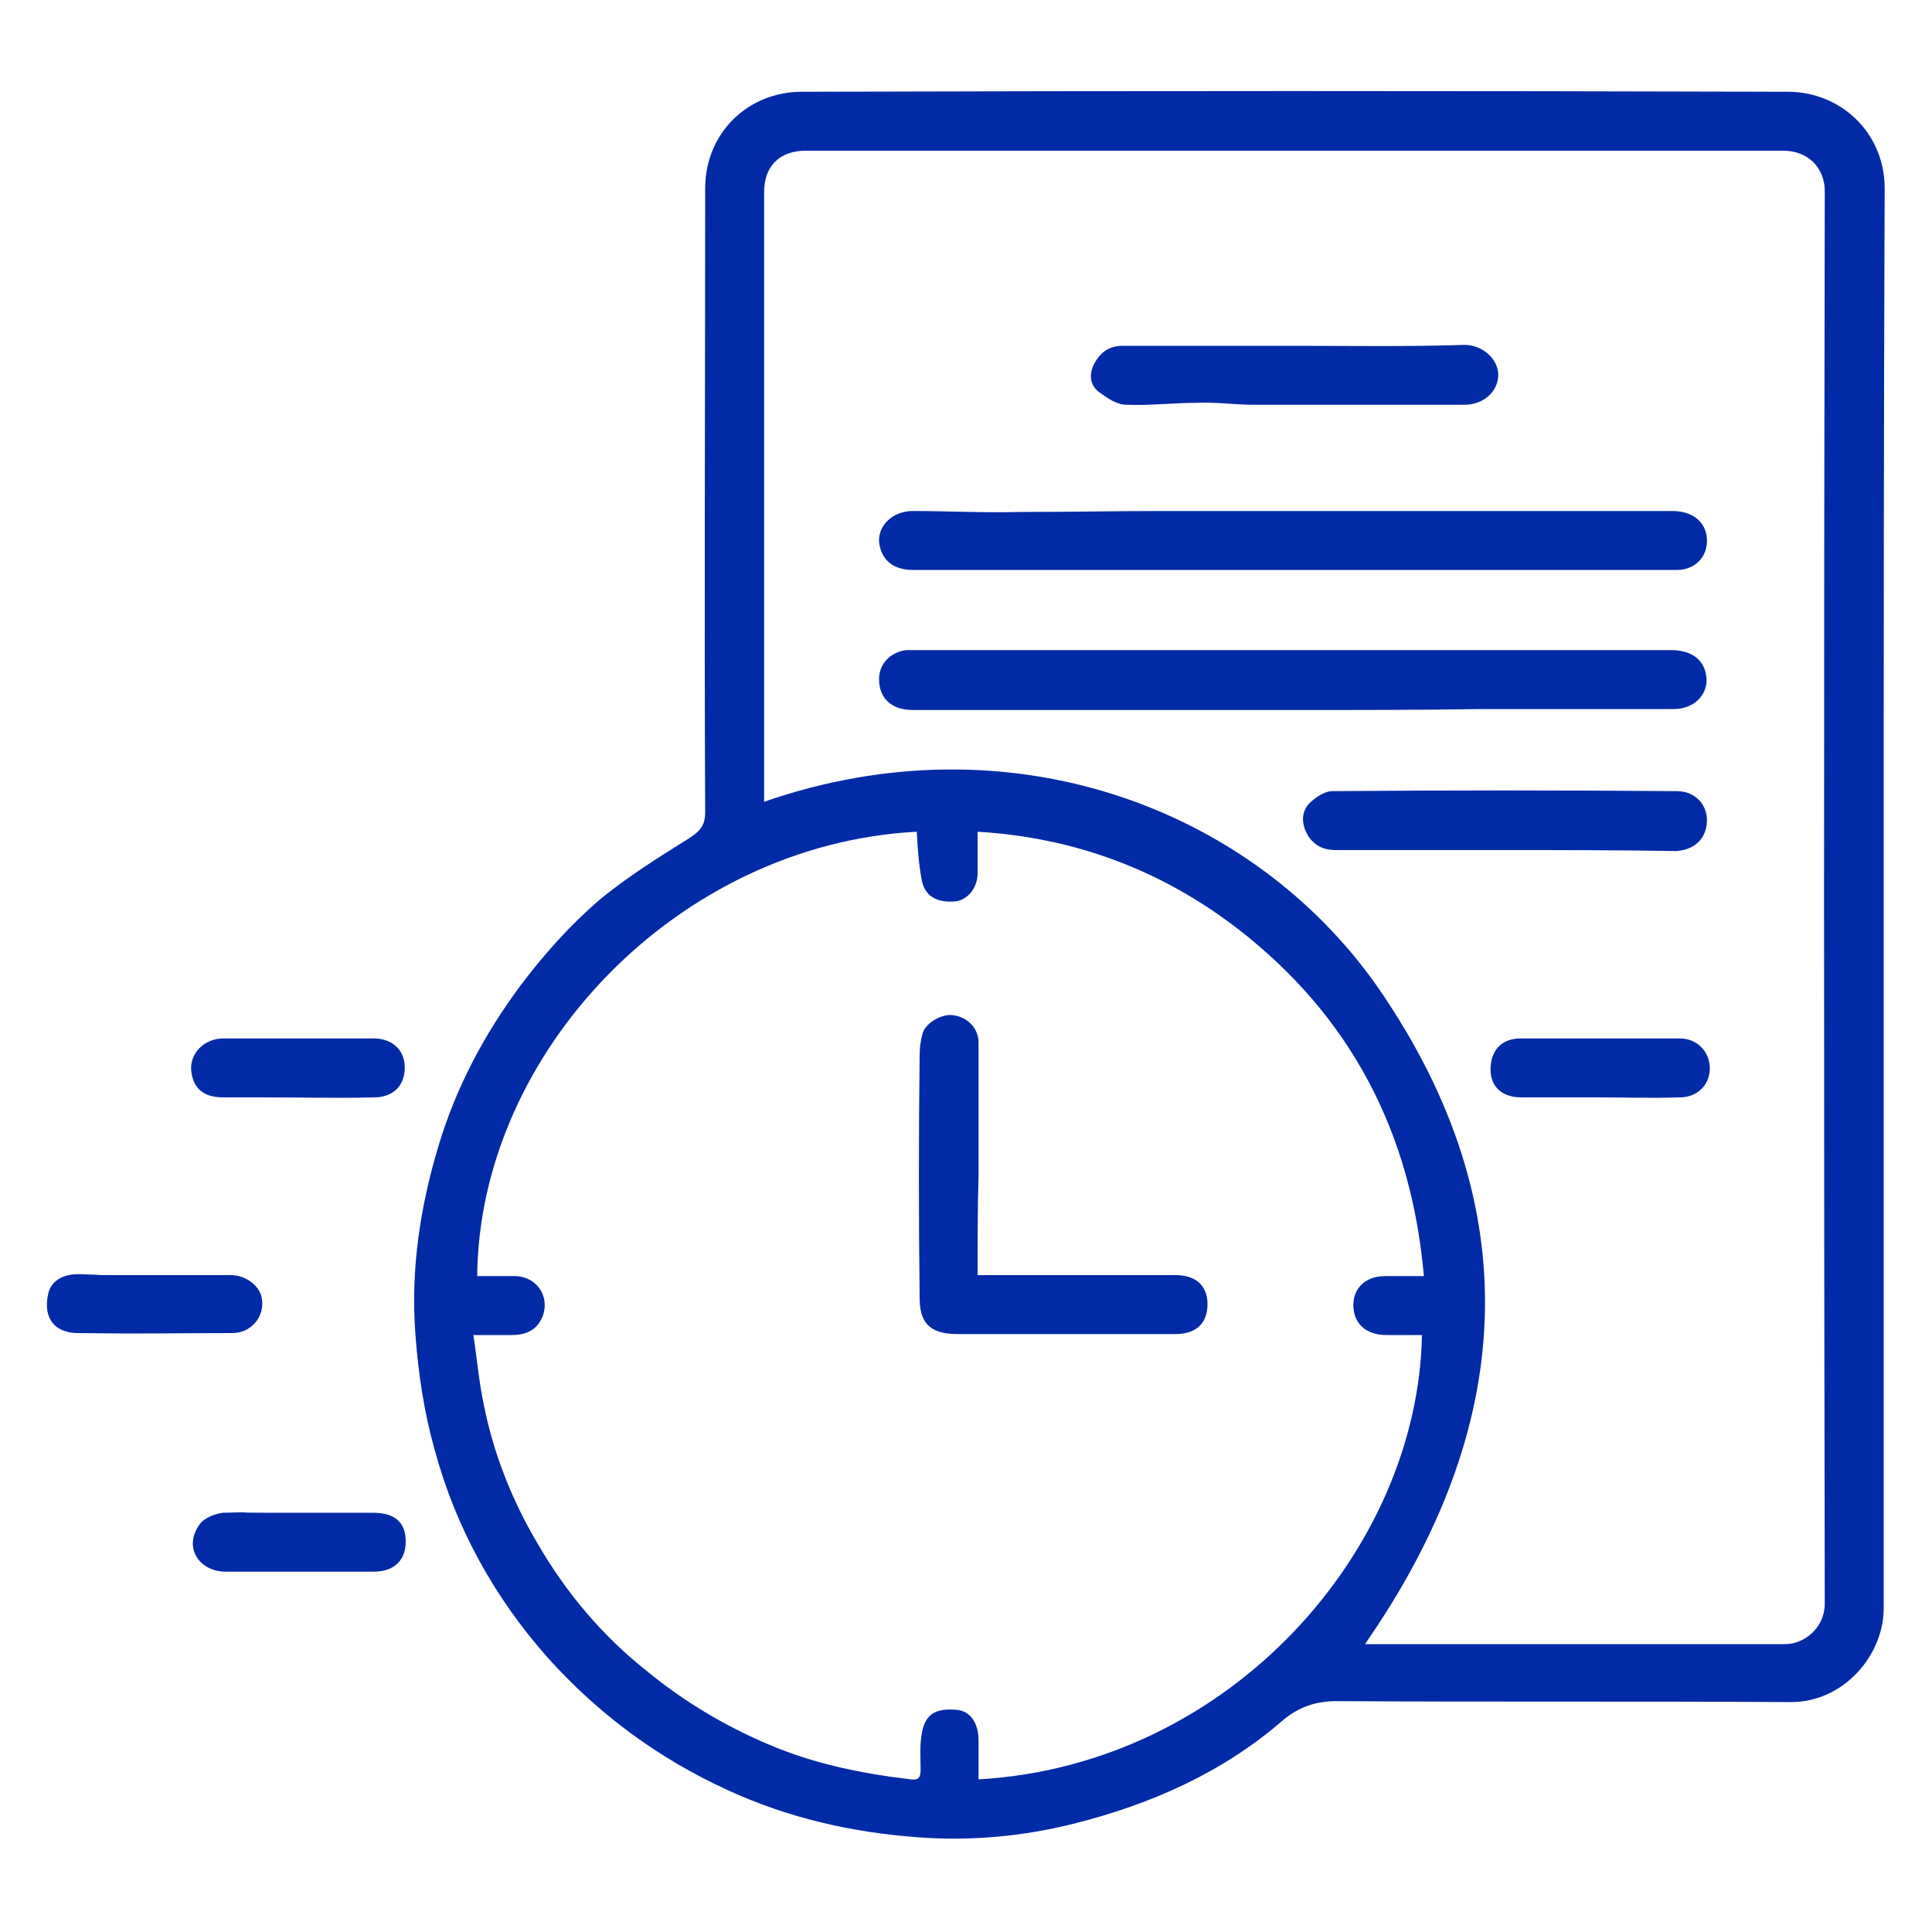 <?xml version="1.0" encoding="utf-8"?>
<!-- Generator: Adobe Illustrator 25.2.1, SVG Export Plug-In . SVG Version: 6.00 Build 0)  -->
<svg version="1.1" id="Layer_1" xmlns="http://www.w3.org/2000/svg" xmlns:xlink="http://www.w3.org/1999/xlink" x="0px" y="0px"
	 viewBox="0 0 200 200" style="enable-background:new 0 0 200 200;" xml:space="preserve">
<style type="text/css">
	.st0{fill:#002AA6;}
	.st1{fill:#55C49E;}
	.st2{fill:#9472FF;}
	.st3{fill:#FFD64A;}
	.st4{fill:#72CEC5;}
	.st5{fill:#FFFFFF;}
</style>
<g>
	<path class="st0" d="M195,93c0,24.5,0,49,0,73.5c0,4.8-4.1,9.7-9.6,9.7c-15.7-0.1-31.4,0-47-0.1c-2.2,0-3.9,0.6-5.5,1.9
		c-6.3,5.5-13.8,8.8-21.8,10.8c-5.2,1.3-10.6,1.8-16,1.4c-6.9-0.5-13.5-2-19.8-4.9c-7.2-3.3-13.4-7.9-18.6-13.7
		c-5.5-6.2-9.5-13.4-11.7-21.5c-1.1-3.9-1.7-7.9-2-12c-0.5-6.7,0.5-13.2,2.4-19.5c1.8-6,4.7-11.5,8.5-16.6c2.4-3.2,5.1-6.2,8.1-8.8
		c2.9-2.4,6.1-4.4,9.3-6.4c1.1-0.7,1.7-1.3,1.7-2.7c-0.1-21.5,0-43.1,0-64.6c0-5.7,4.4-10,10-10c34-0.1,68-0.1,102.1,0
		c5.4,0,10,4.2,10,10C195,44.1,195,68.5,195,93z M141.3,170.2c0.1,0,0.2,0,0.4,0c14.4,0,28.8,0,43.1,0c2,0,4.1-1.7,4.1-4.2
		c-0.1-48.7-0.1-97.4,0-146.2c0-2.5-1.8-4.2-4.3-4.2c-33.7,0-67.5,0-101.2,0c-2.7,0-4.3,1.6-4.3,4.3c0,20.5,0,41.1,0,61.6
		c0,0.5,0,1,0,1.5c25.3-8.8,50.5,0.5,63.6,19.3C158.4,125.1,156.8,147.9,141.3,170.2z M94.9,86.1c-24.8,1.3-45.3,22.9-45.5,46
		c1.3,0,2.7,0,4,0c2.2,0.1,3.5,2.1,2.8,4.1c-0.5,1.3-1.5,2-3.2,2c-1.2,0-2.5,0-4,0c0.4,2.6,0.6,5,1.1,7.3c1,5,2.9,9.8,5.5,14.2
		c3,5.2,6.8,9.7,11.5,13.4c3.8,3.1,8,5.6,12.5,7.5c4.7,2,9.6,3,14.7,3.6c0.8,0.1,1-0.2,1-1c0-1.2-0.1-2.4,0.1-3.6
		c0.3-2.1,1.4-2.8,3.6-2.6c1.4,0.1,2.3,1.3,2.3,3.2c0,1.3,0,2.7,0,4c26.1-1.5,45.5-23.8,45.9-46c-1.2,0-2.5,0-3.7,0
		c-2.1,0-3.4-1.2-3.4-3.1c0-1.8,1.3-3,3.3-3c1.3,0,2.6,0,4,0c-1.3-14.9-7.6-26.9-19.2-35.9c-7.9-6.1-16.9-9.5-27-10.1
		c0,1.6,0,3,0,4.3c0,1.5-1,2.7-2.2,2.9c-2,0.2-3.3-0.5-3.6-2.3C95.1,89.4,95,87.8,94.9,86.1z"/>
	<path class="st0" d="M12.5,132c3.8,0,7.6,0,11.4,0c1.4,0,2.7,0.9,3.1,2c0.4,1.2,0,2.6-1.1,3.4c-0.5,0.4-1.2,0.6-1.9,0.6
		c-7.6,0-8.2,0.1-15.9,0c-2.4,0-3.7-1.5-3.1-4.1c0.3-1.3,1.5-2,3.1-2C12,132,8.7,132,12.5,132z"/>
	<path class="st0" d="M27.3,113.6c-3.7,0-0.4,0-4.2,0c-2.1,0-3.1-1-3.3-2.7c-0.2-1.9,1.4-3.4,3.3-3.4c7.5,0,8.1,0,15.6,0
		c1.9,0,3.2,1.2,3.2,3c0,1.9-1.2,3.1-3.2,3.1C35,113.7,31.1,113.6,27.3,113.6z"/>
	<path class="st0" d="M27.4,156.6c3.7,0,7.4,0,11.2,0c2.3,0,3.4,1,3.4,3c0,1.9-1.2,3.1-3.3,3.1c-2.5,0-5,0-7.5,0c-4.9,0-2.9,0-7.8,0
		c-2.8,0-4.4-2.5-2.8-4.8c0.4-0.7,1.6-1.2,2.5-1.3C26.8,156.5,23.6,156.6,27.4,156.6z"/>
	<path class="st0" d="M133.9,73.5c-13.1,0-26.2,0-39.4,0c-2.2,0-3.5-1.2-3.5-3.2c0-1.6,1.2-2.8,2.8-3c0.3,0,0.6,0,0.8,0
		c26.1,0,52.3,0,78.4,0c2,0,3.3,0.9,3.6,2.5c0.4,1.9-1.1,3.6-3.3,3.6c-6.7,0-13.3,0-20,0C147.1,73.5,140.5,73.5,133.9,73.5z"/>
	<path class="st0" d="M133.9,59c-13.1,0-26.2,0-39.4,0c-2.1,0-3.3-1.1-3.5-2.9c-0.1-1.7,1.4-3.2,3.5-3.2c3.7,0,7.4,0.2,11.1,0.1
		c4.9,0,9.7-0.1,14.6-0.1c17.6,0,35.3,0,52.9,0c2.1,0,3.5,1.1,3.6,2.9c0.1,1.8-1.2,3.2-3.1,3.2C160.5,59,147.2,59,133.9,59z"/>
	<path class="st0" d="M134,35.8c5.9,0,11.7,0.1,17.6-0.1c1.9,0,3.5,1.5,3.5,3.1c0,1.7-1.5,3.1-3.5,3.1c-1.8,0-3.6,0-5.4,0
		c-5.5,0-11,0-16.5,0c-1.9,0-3.9-0.3-5.8-0.2c-2.4,0-4.9,0.3-7.3,0.2c-1,0-2-0.7-2.8-1.3c-1-0.7-1.1-1.9-0.5-3
		c0.6-1.1,1.5-1.8,2.9-1.8C122,35.8,128,35.8,134,35.8z"/>
	<path class="st0" d="M155.8,88c-5.8,0-11.6,0-17.5,0c-1.2,0-2.2-0.4-2.9-1.5c-0.7-1.2-0.7-2.4,0.1-3.3c0.6-0.6,1.6-1.3,2.4-1.3
		c11.9-0.1,23.8-0.1,35.7,0c1.8,0,3.1,1.3,3.1,3c0,1.9-1.3,3.1-3.2,3.2C167.7,88,161.7,88,155.8,88z"/>
	<path class="st0" d="M165.4,113.6c-2.6,0-5.3,0-7.9,0c-2,0-3.2-1.1-3.2-2.9c0-1.9,1.1-3.2,3.1-3.2c5.5,0,11,0,16.5,0
		c1.8,0,3.1,1.4,3.1,3.1c0,1.7-1.3,3-3.1,3C171,113.7,168.2,113.6,165.4,113.6z"/>
	<path class="st0" d="M101.2,132c0.7,0,1.3,0,1.9,0c6.2,0,12.4,0,18.6,0c2.1,0,3.3,1.1,3.3,3c0,2-1.2,3.1-3.3,3.1
		c-7.5,0-15.1,0-22.6,0c-3.1,0-3.9-1.4-3.9-3.8c-0.1-8.3-0.1-16.7,0-25c0-0.8,0.1-1.6,0.3-2.3c0.3-1.1,2-2.1,3.2-1.9
		c1.5,0.2,2.6,1.4,2.6,2.8c0,4.6,0,9.1,0,13.7C101.2,125.1,101.2,128.5,101.2,132z"/>
</g>
</svg>
